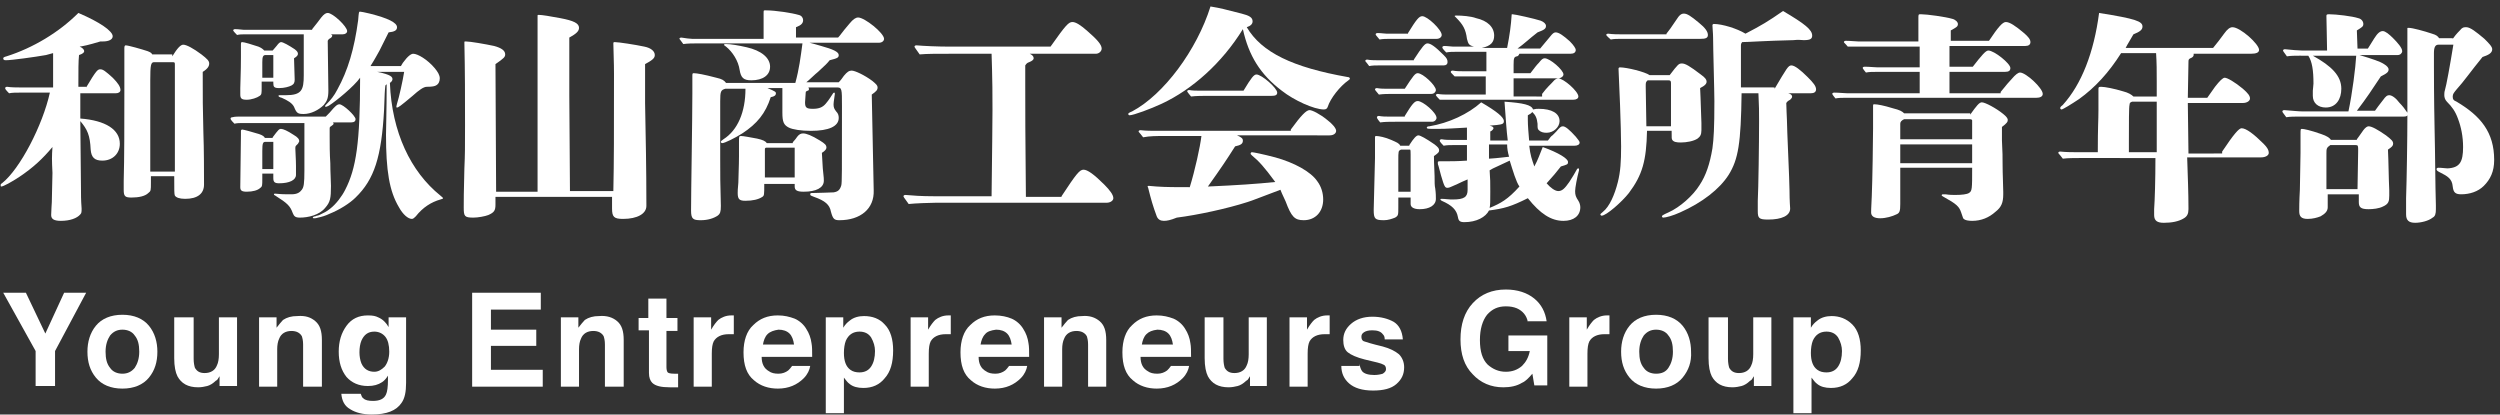 <?xml version="1.0" encoding="utf-8"?>
<!-- Generator: Adobe Illustrator 19.1.1, SVG Export Plug-In . SVG Version: 6.00 Build 0)  -->
<svg version="1.1" id="レイヤー_1" xmlns="http://www.w3.org/2000/svg" xmlns:xlink="http://www.w3.org/1999/xlink" x="0px"
	 y="0px" width="386px" height="64px" viewBox="0 0 386 64" style="enable-background:new 0 0 386 64;" xml:space="preserve">
<rect x="0" y="0" width="386" height="64" fill="#333333" stroke="none"/>
<style type="text/css">
	.st0{fill:#FFFFFF;}
</style>
<g>
	<path class="st0" d="M13.3,13.5c1.6-2.7,1.8-2.8,2.2-2.8c0.4,0,0.8,0.3,1.9,1.3c0.8,0.8,1.2,1.4,1.2,1.9c0,0.3-0.3,0.5-0.7,0.5
		h-5.5v3.9c3.9,0.3,6.1,1.7,6.1,3.9c0,1.5-1.1,2.6-2.7,2.6c-1.2,0-1.7-0.5-1.8-1.7c-0.1-2.2-0.5-3.1-1.6-4.4l0.1,10.2
		c0,1,0,2,0.1,3.3c0,0.5,0,0.7-0.2,0.9c-0.5,0.6-1.6,1-3,1c-1.1,0-1.5-0.3-1.5-0.9c0-0.5,0.1-1.9,0.1-2c0-1.1,0.1-3.5,0.1-4.5
		C8,24.6,8,24.2,8.1,22.7c-1.5,1.8-3,3.2-5.1,4.6c-1.2,0.8-2.5,1.5-2.8,1.5c-0.1,0-0.1-0.1-0.1-0.2c0-0.1,0-0.2,0.2-0.3
		c2.8-2.2,6.3-9,7.4-14H3.1c-0.6,0-1.2,0-1.7,0.1c-0.6-0.6-0.6-0.7-0.6-0.8c0-0.1,0.1-0.2,0.3-0.2c0.6,0.1,1.5,0.1,1.9,0.1h5.2
		c0-2.2,0-3.4,0-5.3C7.8,8.3,7.8,8.3,7.1,8.5C5.4,8.8,1.8,9.3,0.9,9.3C0.6,9.3,0.5,9.2,0.5,9c0-0.1,0.1-0.2,0.5-0.3
		C5.1,7.4,9.1,5,12.1,2c3.3,1.4,5.3,2.8,5.3,3.6c0,0.5-0.6,0.8-1.5,0.8c-0.1,0-0.2,0-0.4,0c-2,0.6-2.6,0.7-3.2,0.8
		c0.5,0.2,0.7,0.5,0.7,0.7c0,0.2-0.2,0.4-0.8,0.6c-0.1,1-0.1,2.2-0.1,4.9H13.3z M26.6,8.7c0.8-1.3,1.3-1.8,1.7-1.8
		c0.5,0,1.6,0.6,2.8,1.5c0.9,0.7,1.2,1,1.2,1.4c0,0.4-0.2,0.8-1,1.3c0,4.9,0,4.9,0.1,9.3c0.1,2.5,0.1,6.7,0.1,8.1
		c0,1.4-1,2.2-2.9,2.2c-0.9,0-1.4-0.2-1.6-0.5c-0.1-0.2-0.1-0.8-0.1-3h-3.6v1c0,1.2,0,1.3-0.4,1.6c-0.5,0.5-1.5,0.7-2.6,0.7
		c-1,0-1.2-0.2-1.2-1.2c0-0.5,0-1.1,0-1.3c0.1-3.7,0.1-8.6,0.1-13.7c0-5.6,0-5.6,0-6.9c0-0.3,0.1-0.4,0.2-0.4c0.4,0,2.5,0.6,3.4,0.9
		c0.5,0.2,0.6,0.3,0.7,0.5H26.6z M27,26.4v-8.8c0-4.3,0-5.8,0-6.4V10c0-0.3,0-0.4-0.3-0.4h-2.9c-0.5,0-0.6,0.4-0.6,2.8l0,9.5
		c0,1,0,2.6,0,4.6H27z"/>
	<path class="st0" d="M50.3,18c0.5-0.5,0.7-0.7,1.2-1.3c0.4-0.4,0.6-0.6,0.9-0.6c0.6,0,2.5,1.8,2.5,2.3c0,0.3-0.2,0.5-0.7,0.5h-2.8
		c0.1,0.1,0.1,0.1,0.1,0.2c0,0.1-0.1,0.2-0.4,0.4c-0.2,0.1-0.2,0.2-0.2,0.4v1.3c0,1,0,2.6,0.1,4c0,1.4,0.1,2.7,0.1,3.5
		c0,1.9-0.1,2.5-0.9,3.4c-0.9,1.1-2.6,1.5-3.9,1.5c-0.7,0-0.9-0.2-1.1-0.7c-0.4-1.1-0.8-1.5-2.7-2.7c-0.2-0.1-0.2-0.1-0.2-0.2
		c0-0.1,0.1-0.1,0.2-0.1c0.1,0,0.8,0.1,1.9,0.1h0.6c0.9,0,1.3-0.3,1.6-0.7c0.3-0.4,0.4-0.9,0.4-3l0-6.9c0-0.1,0-0.2,0-0.4h-9.6
		c-0.4,0-0.8,0-1.2,0.1c-0.6-0.6-0.6-0.7-0.6-0.8c0-0.1,0.1-0.2,0.3-0.2C36.2,18,36.8,18,37,18H50.3z M48.2,4.5
		c0.7-0.9,0.9-1.1,1.4-1.8c0.4-0.5,0.7-0.7,1-0.7c0.8,0,3,2.1,3,2.8c0,0.3-0.3,0.5-0.7,0.5l-1.8,0c0.1,0.1,0.2,0.1,0.2,0.2
		c0,0.1-0.1,0.3-0.3,0.4c-0.2,0.1-0.3,0.2-0.4,0.4l0.1,7.7c0,1.1-0.2,1.6-0.7,2.2c-0.8,0.8-2,1.4-3.1,1.4c-0.9,0-1.1-0.1-1.5-1.1
		c-0.3-0.6-1-1-1.9-1.4c-0.4-0.1-0.5-0.2-0.5-0.3c0-0.1,0.1-0.1,0.2-0.1h0.9c2.5,0,2.8-0.8,2.8-3.1c0-1.3,0-4,0-6.3h-9.1
		c-0.4,0-0.8,0-1.2,0.1c-0.6-0.6-0.6-0.7-0.6-0.7c0-0.1,0.1-0.2,0.3-0.2c0.5,0,1.1,0.1,1.3,0.1H48.2z M42.1,21.2
		c0.9-1.2,1-1.3,1.3-1.3c0.3,0,1,0.3,1.9,0.9c0.7,0.4,0.9,0.7,0.9,1c0,0.1-0.1,0.2-0.2,0.4c-0.2,0.2-0.2,0.2-0.3,0.3
		c-0.1,0.1-0.1,0.3-0.1,0.4c0,0.5,0.1,1.7,0.1,2.7c0,0.5,0,1.1,0,1.4c0,0.8-1,1.3-2.6,1.3c-0.7,0-0.9-0.2-0.9-0.8v-0.7h-1.7v0.8
		c0,1,0,1.2-0.3,1.4c-0.4,0.4-1.2,0.6-2.1,0.6c-0.8,0-1-0.2-1-0.7c0-1.3,0.1-6.6,0.1-8v-0.7c0-0.1,0.1-0.2,0.2-0.2
		c0.2,0,1.6,0.4,2.6,0.7c0.6,0.2,0.8,0.4,0.9,0.6H42.1z M42.7,7.1c0.3-0.4,0.5-0.6,0.7-0.6c0.3,0,1.2,0.5,2.1,1.1
		C45.9,7.9,46,8.1,46,8.3c0,0.2-0.1,0.4-0.6,0.7l0.1,3.3c0,0.4-0.1,0.7-0.5,0.9c-0.4,0.2-1.1,0.4-1.9,0.4s-0.9-0.2-0.9-0.8v-0.2
		h-1.8v0.9c0,0.9,0,1.1-0.3,1.3c-0.4,0.3-1.3,0.6-2,0.6c-0.8,0-1-0.2-1-0.8c0-0.2,0-0.5,0-1c0-0.9,0.1-2.3,0.1-4.8V7
		c0-0.4,0-0.5,0.2-0.5c0.3,0,1.6,0.4,2.5,0.7c0.5,0.2,0.7,0.4,0.9,0.6h1.3L42.7,7.1z M42.2,12c0-1.5,0-2,0-3.5H41
		c-0.4,0-0.5,0.3-0.5,1.1c0,0.7,0,1.6,0,2.4H42.2z M41,21.9c-0.4,0-0.5,0.2-0.5,1.4v2.8h1.7v-4.2H41z M57.8,11
		c2,0.4,2.8,0.7,2.8,1.2c0,0.2-0.1,0.4-0.4,0.6c0.3,7.6,3.2,13.7,7.8,17.4c0.2,0.2,0.4,0.3,0.4,0.4c0,0.1-0.1,0.1-0.4,0.2
		c-1.4,0.4-2.7,1.2-3.8,2.6c-0.2,0.2-0.4,0.4-0.6,0.4c-0.6,0-1.4-0.7-2-1.8c-1.5-2.5-2-5.7-2-11.2c0-1.1,0.1-3.6,0.1-7.8l-0.2,0.2
		c-0.1,0.9-0.1,1.2-0.2,3.8c-0.4,7.2-1.5,10.7-4.4,13.5c-0.9,0.9-2.5,1.9-4,2.5c-0.6,0.3-1.3,0.5-1.8,0.6c-0.3,0.1-0.4,0.1-0.6,0.1
		c-0.1,0-0.2,0-0.2-0.1c0-0.1,0.2-0.2,0.4-0.2c0.1-0.1,0.4-0.1,0.6-0.2c0.6-0.3,1.1-0.5,1.7-1c0.9-0.7,1.8-1.9,2.3-2.9
		C55,26,55.6,22,55.6,12c-0.9,1.3-3.7,3.6-4.8,4.3c-0.2,0.1-0.4,0.2-0.5,0.2c-0.1,0-0.1-0.1-0.1-0.1c0-0.1,0.1-0.2,0.2-0.3
		c0.6-0.6,1.2-1.3,1.7-2.3c1.6-2.9,2.6-6.2,3.2-10.7c0.1-1.2,0.1-1.3,0.3-1.3c0.2,0,0.6,0.1,1.5,0.3c2.8,0.7,4.2,1.4,4.2,2.1
		c0,0.5-0.4,0.7-1.3,0.8c-0.4,0.8-0.5,1-1.4,2.8c-0.4,0.7-0.7,1.3-1.4,2.4h4.7l0.3-0.5c0.8-1.1,1.3-1.4,1.6-1.4
		c0.7,0,2.2,0.9,3.3,2.2c0.5,0.6,0.8,1.1,0.8,1.6c0,0.5-0.2,0.9-0.6,1.1c-0.2,0.1-0.5,0.2-1.4,0.2c-0.5,0-1.2,0.5-2.2,1.4
		c-1.9,1.6-2.2,1.8-2.4,1.8c-0.1,0-0.1,0-0.1-0.1c0-0.1,0-0.1,0.1-0.5c0.3-0.9,0.9-3.6,1.1-4.9H57.8z"/>
	<path class="st0" d="M94.7,29.5c0.1-4.6,0.1-8.7,0.1-18.1c0-0.7,0-1.2-0.1-4.7c0-0.2,0.1-0.2,0.2-0.2c0.6,0,3.2,0.4,4.6,0.7
		c1,0.2,1.6,0.7,1.6,1.3c0,0.5-0.4,0.8-1.5,1.4c0,4.6,0,4.8,0,6c0.1,5.2,0.2,10.3,0.2,15.5v0.4c0,1.2-1.4,2-3.6,2
		c-1.4,0-1.7-0.3-1.7-1.6l0-1.8h-18v1.2c0,0.9-0.2,1.2-1.1,1.6c-0.5,0.2-1.6,0.4-2.3,0.4c-1.4,0-1.5-0.2-1.5-1.6c0-0.6,0-2.6,0.1-6
		c0.1-2.2,0.1-3.2,0.1-6.7c0-4.4,0-8.2-0.1-12.7c0-0.2,0-0.2,0.2-0.2c0.7,0,3,0.4,4.4,0.7c1.1,0.3,1.7,0.7,1.7,1.3
		c0,0.4-0.2,0.6-1.5,1.5l0.1,19.7H83V2.5c0-0.2,0-0.2,0.2-0.2c0.5,0,1.7,0.2,3.3,0.5c2.1,0.4,2.9,0.8,2.9,1.5c0,0.5-0.4,0.9-1.5,1.5
		c0,4.4,0,8.1,0,9c0,3,0.1,11,0.1,14.7H94.7z"/>
	<path class="st0" d="M129.4,5.8c0.4-0.4,0.5-0.7,1.8-2.2c0.5-0.6,0.9-0.9,1.3-0.9c1,0,4,2.4,4,3.3c0,0.3-0.3,0.6-0.8,0.6h-10.7
		c0.4,0.1,0.8,0.2,1.8,0.5c1.8,0.5,2.7,0.9,2.7,1.4c0,0.4-0.2,0.5-1.4,0.8c-0.4,0.5-0.6,0.7-1.8,1.8c-0.4,0.3-1.4,1.3-1.8,1.6h5
		c0.4-0.4,0.5-0.6,0.8-1c0.5-0.6,0.8-0.8,1.2-0.8c0.5,0,2,0.7,3.2,1.6c0.6,0.5,0.8,0.7,0.8,1c0,0.4-0.2,0.6-0.9,1.1l0.3,14.8
		c0.1,2.8-2,4.6-5.3,4.6c-0.8,0-1-0.2-1.3-1.3c-0.2-1.1-0.9-1.7-2.6-2.3c-0.5-0.2-0.6-0.2-0.6-0.4c0-0.2,0.1-0.2,0.4-0.2
		c1,0,2.9-0.1,3.2-0.1c0.7-0.1,1-0.4,1.2-1.1c0.1-0.5,0.1-1.7,0.1-12.2c0-2.7,0-2.9-0.8-2.9h-4.4c0.1,0.1,0.1,0.2,0.1,0.3
		c0,0.1-0.1,0.2-0.2,0.2c-0.2,0.1-0.3,0.1-0.3,0.3l-0.1,1.5c0,0.8,0.2,1,1.2,1c0.9,0,1.5-0.2,2-0.8c0.1-0.1,0.5-0.6,1-1.4
		c0.1-0.2,0.2-0.3,0.3-0.3c0.1,0,0.1,0.1,0.1,0.2c0,0.2-0.2,1.2-0.2,1.6c0,0.5,0.1,0.7,0.4,1.1c0.3,0.3,0.4,0.6,0.4,1
		c0,1.3-1.5,2-4.3,2c-1.5,0-2.8-0.2-3.4-0.5c-0.8-0.4-1-0.9-1-2.3l0-3.8h-2.3c1.2,0.5,1.3,0.6,1.3,0.8c0,0.3-0.2,0.5-0.8,0.6
		c-0.8,2.5-2.1,4.1-4.4,5.6c-1.1,0.7-2.7,1.5-3.1,1.5c-0.1,0-0.2-0.1-0.2-0.2c0-0.1,0.1-0.2,0.4-0.4c2.2-1.4,3.4-4.2,3.4-7.8h-3.1
		c-0.7,0.2-0.8,0.4-0.8,1.9v8.9c0,3.1,0,3.2,0.1,7.3c0,0.9-0.1,1.2-0.5,1.5c-0.6,0.4-1.5,0.7-2.6,0.7c-1.2,0-1.5-0.2-1.5-1.5
		c0-2.9,0.2-14.1,0.2-18c0-0.5,0-0.9,0-2.7c0-0.4,0-0.5,0.2-0.5c0.5,0,1.6,0.2,3.5,0.7c0.9,0.2,1.2,0.4,1.5,0.8h10.7
		c0.6-2.2,0.8-3.9,1.1-6.1h-16.2c-0.7,0-1.5,0-2.2,0.1c-0.5-0.7-0.6-0.8-0.6-0.8c0-0.1,0.1-0.2,0.3-0.2c0.6,0.1,1.4,0.2,1.7,0.2h11
		V2.1c0-0.5,0-0.5,0.2-0.5h0.2c1.4,0,4,0.4,5,0.7c0.5,0.1,0.7,0.5,0.7,0.8c0,0.5-0.3,0.8-1.1,1.1v1.6H129.4z M116,12.4
		c-1.2,0-1.6-0.4-1.8-1.6c-0.2-1.4-1.1-2.8-2.1-3.6c-0.3-0.2-0.3-0.2-0.3-0.3c0-0.1,0.1-0.1,0.3-0.1c0.7,0,1.9,0.2,3.2,0.5
		c2.2,0.5,3.6,1.6,3.6,3C118.9,11.6,117.8,12.4,116,12.4z M122.4,22c0.1-0.2,0.3-0.3,0.7-0.9c0.3-0.4,0.6-0.5,0.9-0.5
		c0.5,0,1.3,0.3,2.6,1.1c0.8,0.5,1,0.7,1,1.1c0,0.2-0.2,0.5-0.7,0.8c0.1,1.3,0.1,2.3,0.2,3c0.1,0.8,0.1,1.1,0.1,1.3
		c0,1.1-1.2,1.7-3.1,1.7c-1,0-1.4-0.2-1.4-0.8v-0.4H118c0,1.7,0,1.8-0.3,2c-0.6,0.4-1.5,0.6-2.6,0.6c-0.9,0-1.2-0.2-1.2-1.2
		c0-0.3,0-0.5,0.1-1.6c0-0.7,0.1-2.6,0.1-4.1l0-2.2c0-0.8,0-0.9,0.3-0.9c0.4,0,1.4,0.2,2.5,0.4c0.9,0.2,1.3,0.4,1.5,0.7H122.4z
		 M122.7,22.8h-4.4c-0.1,0-0.2,0.1-0.2,0.2c0,0.8,0,1.7,0,2.5c0,0.8,0,1.5,0,1.9h4.6c0-1,0-1.6,0-2.3L122.7,22.8z"/>
	<path class="st0" d="M163.9,30.3c2.3-3.5,2.8-4.1,3.4-4.1c0.6,0,1.6,0.7,3.2,2.3c0.9,0.9,1.4,1.6,1.4,2.1c0,0.4-0.5,0.7-1,0.7
		h-26.3c-0.9,0-3.5,0.1-4.3,0.2c-0.8-1.1-0.8-1.1-0.8-1.2c0-0.1,0.1-0.2,0.3-0.2c1.1,0.1,2.5,0.2,4.4,0.2h8.9l0.1-8.5
		c0.1-7.5,0-10.3-0.1-13.5h-6.3c-2.5,0-3.6,0-4.8,0.1c-0.7-1-0.8-1.1-0.8-1.2c0-0.1,0.1-0.2,0.3-0.2c1.1,0.1,3.3,0.2,5.3,0.2h15.4
		c2.4-3.4,2.8-3.8,3.4-3.8c0.5,0,1.3,0.5,2.3,1.4c1.5,1.3,2.2,2.1,2.2,2.7c0,0.4-0.4,0.8-0.9,0.8h-10.2c0.4,0.2,0.6,0.4,0.6,0.7
		c0,0.2-0.2,0.4-0.7,0.6c-0.3,0.1-0.4,0.2-0.6,0.5c0,1.5,0,2.5,0,2.9c0,3.3,0,8.5,0.1,17.4H163.9z"/>
	<path class="st0" d="M208.2,12.4c-1.3,0.9-2.8,2.8-3.2,4.1c-0.1,0.3-0.3,0.4-0.6,0.4c-1.5,0-4.6-1.4-6.5-2.9
		c-3.3-2.5-5.1-5.4-6-9.5c-3.2,5.2-7.8,9.3-12.5,11.5c-1.7,0.8-4.4,1.8-5,1.8c-0.1,0-0.2-0.1-0.2-0.2c0-0.1,0.1-0.2,0.6-0.4
		c4.9-2.6,10-9.5,12.1-16.2c1.8,0.3,2,0.4,4.8,1.1c1.2,0.3,1.7,0.6,1.7,1.2c0,0.4-0.3,0.7-0.9,0.9c2.3,3.9,7.1,6.2,15.6,7.7
		c0.2,0,0.3,0.1,0.3,0.2C208.5,12.2,208.4,12.2,208.2,12.4z M199.3,20c1.6-2.2,2.4-3,2.9-3c0.4,0,1.6,0.6,2.7,1.5
		c0.8,0.6,1.4,1.3,1.4,1.7c0,0.4-0.4,0.7-1,0.7H191c0.7,0.3,0.9,0.5,0.9,0.8c0,0.5-0.3,0.7-1.2,0.9c-1.4,2.2-2,3.1-4.2,6.2
		c4.5-0.2,7.5-0.4,10.4-0.7c-1.7-2.3-2.5-3.2-3.6-4.1c-0.2-0.2-0.2-0.2-0.2-0.3c0-0.1,0.1-0.2,0.2-0.2c0.2,0,1.7,0.3,3.6,0.8
		c2.9,0.8,5.5,2.2,6.5,3.7c0.6,0.8,0.9,1.8,0.9,2.8c0,1.9-1.2,3.2-3,3.2c-1.4,0-1.9-0.5-2.8-2.9c-0.2-0.5-0.5-1-0.8-1.8
		c-2.7,1-4.4,1.7-5.1,1.9c-3.1,1-7.7,2-10.9,2.4c-1,0.4-1.5,0.5-2,0.5c-0.5,0-0.9-0.2-1.1-0.7c-0.6-1.6-0.9-2.7-1.3-4.3
		c0-0.1-0.1-0.2-0.1-0.3c0-0.1,0-0.1,0.2-0.1c0.2,0,1,0.1,1.2,0.1c1.4,0.1,3.1,0.1,5.1,0.1c0.8-2.6,1.6-6.2,1.8-7.9h-5.9
		c-1,0-2.1,0-3.1,0.2c-0.6-0.8-0.7-0.8-0.7-0.9c0-0.1,0.1-0.2,0.3-0.2c0.8,0.1,1.8,0.1,2.3,0.1H199.3z M192,14c1.2-2,1.6-2.5,2-2.5
		c0.8,0,3.2,2.1,3.2,2.8c0,0.4-0.3,0.5-0.9,0.5h-9.8c-0.8,0-1.8,0-2.6,0.1c-0.6-0.7-0.6-0.8-0.6-0.8c0-0.1,0.1-0.2,0.3-0.2
		c0.5,0.1,1.2,0.1,1.6,0.1H192z"/>
	<path class="st0" d="M218.3,9.2c1.3-2,1.7-2.5,2.1-2.5c0.5,0,1.2,0.5,2.5,1.8c0.5,0.5,0.6,0.7,0.6,1.1c0,0.3-0.2,0.5-0.6,0.5h-10
		c-0.5,0-1,0-1.5,0.1c-0.5-0.7-0.6-0.7-0.6-0.8c0-0.1,0.1-0.2,0.3-0.2c0.5,0.1,1.1,0.1,1.4,0.1H218.3z M217.6,22.4
		c0.7-1.1,1.1-1.5,1.4-1.5c0.3,0,1.2,0.5,2.5,1.4c0.5,0.4,0.7,0.6,0.7,0.9c0,0.3-0.1,0.4-0.8,0.9c0,1.4,0.1,2.4,0.1,3.1
		c0,0.9,0,1.5,0.1,1.9c0.1,0.7,0.1,1.3,0.1,1.6c0,1-1,1.6-2.5,1.6c-0.9,0-1.4-0.3-1.4-0.8v-1h-1.9V32c0,1.2,0,1.3-0.5,1.6
		c-0.5,0.2-1.1,0.4-1.7,0.4c-1.4,0-1.6-0.2-1.6-1.6l0.2-8v-3.2c0-0.2,0.1-0.2,0.2-0.2c0.4,0,1.4,0.2,2.3,0.6
		c0.9,0.4,1.2,0.5,1.4,0.9H217.6z M216.9,13.7c1.3-2,1.6-2.4,2-2.4c0.8,0,2.8,1.9,2.8,2.6c0,0.3-0.3,0.6-0.7,0.6h-5.9
		c-0.7,0-1.5,0-2.2,0.1c-0.5-0.6-0.6-0.7-0.6-0.8c0-0.1,0.1-0.2,0.3-0.2c0.5,0.1,1.1,0.1,1.4,0.1H216.9z M217.4,5.1
		c1.3-2.1,1.7-2.6,2.2-2.6c0.8,0,3,2.1,3,2.9c0,0.3-0.3,0.6-0.8,0.6h-7.2c-0.5,0-1.1,0-1.6,0.1c-0.5-0.6-0.6-0.7-0.6-0.8
		c0-0.1,0.1-0.2,0.3-0.2c0.5,0,1.1,0.1,1.4,0.1H217.4z M216.9,17.9c1.1-1.8,1.5-2.3,2-2.3c0.8,0,2.9,1.8,2.9,2.6
		c0,0.3-0.3,0.6-0.7,0.6h-5.7c-0.8,0-1.6,0-2.3,0.1c-0.5-0.6-0.5-0.7-0.5-0.8c0-0.1,0.1-0.2,0.3-0.2c0.5,0.1,1.1,0.1,1.4,0.1H216.9z
		 M217.8,23.9c0-0.5,0-0.8-0.1-0.8h-1.4c-0.4,0.2-0.4,0.2-0.4,1.7v4.8h1.9V23.9z M236.1,22.4c0.2,1.7,0.4,2.1,0.8,3.3
		c0.6-1.1,0.8-1.8,1.3-3c2.5,0.9,3.9,1.8,3.9,2.3c0,0.4-0.1,0.4-1.1,0.7c-0.7,0.9-1.2,1.5-2.2,2.6c0.6,0.7,1.3,1.2,1.8,1.2
		c0.6,0,1-0.4,1.7-1.4c0.4-0.6,1-1.6,1.2-2c0.1-0.1,0.1-0.1,0.2-0.1c0.1,0,0.1,0.1,0.1,0.1c0,0.1,0,0.1,0,0.2
		c-0.3,1.1-0.6,2.7-0.6,3.2c0,0.6,0.1,0.9,0.5,1.5c0.2,0.3,0.3,0.7,0.3,1c0,1.3-1,2.1-2.6,2.1c-1.9,0-3.6-1.1-5.5-3.5
		c-2.6,1.3-3.7,1.6-6,1.9c-0.5,1-1.9,1.8-3.8,1.8c-0.7,0-0.9-0.2-1-0.8c-0.2-1.1-0.9-1.8-2.5-2.5c-0.1-0.1-0.2-0.1-0.2-0.2
		s0.1-0.1,0.2-0.1c0.5,0,1.1,0.1,1.4,0.1h0.3c1.8,0,2.3-0.4,2.3-1.5v-1.6c-1.2,0.5-1.7,0.8-2,0.9c-0.5,0.2-0.8,0.4-1.1,0.4
		c-0.4,0-0.5-0.2-1-1.9l-0.4-1.5c-0.1-0.2-0.1-0.4-0.1-0.5c0-0.2,0.1-0.2,0.4-0.2h0.8c0.8,0,1.8,0,3.3-0.1v-2.4h-2.1
		c-0.5,0-1,0-1.5,0.1c-0.6-0.6-0.6-0.7-0.6-0.8c0-0.1,0.1-0.2,0.3-0.2c0.5,0.1,1.1,0.1,1.4,0.1h2.5v-1.9c-2.3,0.1-2.8,0.2-4.7,0.2
		c-1.3,0-1.5,0-1.5-0.2c0-0.1,0.1-0.2,0.4-0.2c3-0.5,6-1.9,8-3.7c2.4,1.4,3.5,2.3,3.5,2.9c0,0.4-0.2,0.5-1.1,0.6l-1.1,0.1
		c0.4,0.1,0.6,0.2,0.6,0.4c0,0.1-0.2,0.4-0.5,0.5v1.4h2.7c-0.2-1.6-0.3-3.3-0.5-6c2.9,0.2,4.2,0.5,4.4,1.2c0.4-0.1,0.6-0.1,0.9-0.1
		c2,0,3.2,0.7,3.2,1.9c0,0.9-0.9,1.8-2,1.8c-0.5,0-0.9-0.1-1.2-0.4c-0.2-0.2-0.2-0.3-0.2-1c-0.1-0.9-0.3-1.3-0.8-1.8
		c-0.2,0.2-0.3,0.3-0.7,0.5l0,0.7c0,0.9,0.1,2,0.2,3.2h2.9c0.3-0.4,0.5-0.7,0.7-0.8c0.3-0.3,0.4-0.4,0.6-0.6c0.5-0.6,0.7-0.8,1-0.8
		c0.4,0,1,0.5,2,1.6c0.3,0.4,0.6,0.7,0.6,0.9c0,0.3-0.3,0.5-0.8,0.5H236.1z M238.1,14.5c0.3-0.4,0.6-0.8,1.6-1.8
		c0.4-0.5,0.7-0.6,0.9-0.6c0.8,0,3.1,2,3.1,2.8c0,0.3-0.3,0.5-0.8,0.5h-19.1c-0.5,0-1,0-1.5,0c-0.6-0.6-0.6-0.7-0.6-0.7
		c0-0.1,0.1-0.2,0.3-0.2c0.5,0.1,1.2,0.1,1.5,0.1h5.9l0-2.8H227c-0.8,0-1.6,0-2.4,0c-0.6-0.6-0.6-0.6-0.6-0.7c0-0.1,0.1-0.2,0.3-0.2
		c0.5,0.1,1.2,0.1,1.5,0.1h3.7v-3h-4.7c-0.5,0-1,0-1.5,0.1c-0.6-0.6-0.6-0.7-0.6-0.8c0-0.1,0.1-0.2,0.3-0.2c0.5,0,1.1,0.1,1.4,0.1
		h3.2c-0.8-0.2-0.9-0.4-1.1-1.2c-0.2-1.5-0.6-2.2-1.7-3.3c-0.1-0.1-0.2-0.2-0.2-0.2c0-0.1,0.1-0.1,0.3-0.1c0.8,0,2.2,0.1,3,0.4
		c1.8,0.4,2.8,1.4,2.8,2.7c0,1-0.5,1.6-1.9,1.9h3.9c0.4-2,0.6-3.5,0.7-5.1c0-0.1,0-0.1,0.1-0.1c0.4,0,3.5,0.7,4.4,1
		c0.5,0.2,0.8,0.5,0.8,0.8c0,0.4-0.2,0.6-1.3,1c-1.3,1-2.1,1.8-3.1,2.5h3.5l1.5-1.8c0.4-0.5,0.6-0.7,0.9-0.7c0.5,0,1.2,0.5,2.2,1.4
		c0.6,0.6,0.9,1.1,0.9,1.3c0,0.4-0.3,0.6-0.8,0.6h-7.9c-0.1,0.2-0.2,0.4-0.4,0.4c-0.4,0.1-0.5,0.2-0.5,1.3v1.3h2.6
		c0.7-0.9,0.9-1.2,1.3-1.6c0.4-0.5,0.6-0.7,0.9-0.7c0.8,0,2.9,1.8,2.9,2.5c0,0.3-0.4,0.6-0.8,0.6h-6.9v2.8H238.1z M229.9,24.5
		c1.6-0.1,2-0.2,3.1-0.3c-0.2-0.7-0.3-1.3-0.3-1.9h-2.8V24.5z M233.1,24.8c-0.7,0.3-0.8,0.4-1.5,0.7c-1.1,0.5-1.3,0.6-1.6,0.8
		c0.1,1.3,0.1,1.9,0.1,3.3c0,1.6,0,2-0.1,2.5c1.7-0.7,2.8-1.3,4.6-3.3C234.1,28.1,233.6,26.4,233.1,24.8z"/>
	<path class="st0" d="M257.8,11.6c1.3-1.7,1.4-1.8,1.9-1.8s1.2,0.4,2.9,1.7c0.7,0.5,0.9,0.8,0.9,1.1c0,0.3-0.2,0.6-1,1
		c0,0.1,0.1,1.9,0.2,5.4l0,1.1c0,0.7-0.2,1-0.6,1.3c-0.6,0.4-1.7,0.6-2.6,0.6c-0.7,0-1.1-0.1-1.3-0.4c-0.1-0.2-0.1-0.2-0.1-1.4h-3.8
		c-0.1,4.6-0.7,6.8-2.8,9.6c-1.1,1.4-3.5,3.5-4.2,3.5c-0.1,0-0.2-0.1-0.2-0.2c0-0.1,0.1-0.1,0.4-0.4c1-0.8,1.8-2.6,2.3-4.6
		c0.4-1.6,0.5-3.1,0.5-5.5c0-2.9-0.3-10.1-0.4-12c0-0.1,0.1-0.2,0.2-0.2c1.1,0,3.9,0.7,4.6,1.2H257.8z M257.3,5.2
		c0.4-0.5,0.7-0.9,1.5-2.1c0.5-0.8,0.8-1,1.2-1c0.5,0,1.1,0.4,2.3,1.4c1,0.8,1.4,1.4,1.4,1.9c0,0.5-0.4,0.6-1.2,0.6h-12.3
		c-0.5,0-1,0-1.5,0.1C248,5.5,248,5.4,248,5.4c0-0.1,0.1-0.2,0.3-0.2c0.7,0.1,1.6,0.1,2,0.1H257.3z M258,12.8c0-0.3-0.1-0.4-0.4-0.4
		h-3.2l-0.1,0.1c-0.2,0.2-0.2,0.3-0.2,0.9l0.1,6.1h3.8V12.8z M274,13.7c1.9-3.2,2.1-3.6,2.6-3.6c0.5,0,1.4,0.7,2.5,1.8
		c0.9,0.9,1.3,1.4,1.3,1.9c0,0.4-0.3,0.6-0.8,0.6h-3.5c0.4,0.1,0.6,0.3,0.6,0.5c0,0.2-0.1,0.3-0.3,0.5c-0.2,0.1-0.4,0.2-0.6,0.5
		c0,0.9,0.1,2.1,0.1,2.6c0,1.3,0.4,9.5,0.4,10.9c0,1.6,0.1,2.7,0.1,2.8c0,1.1-1.3,1.7-3.4,1.7c-1.4,0-1.6-0.2-1.6-1.3
		c0-0.4,0-0.8,0-1.6c0.1-1.8,0.2-8.8,0.2-12.3c0-1.5,0-2.3-0.1-4.3h-2.6c-0.1,7.7-0.5,10.2-2,12.6c-1.4,2.2-4.1,4.3-7.5,5.8
		c-1.1,0.5-2.2,0.8-2.6,0.8c-0.1,0-0.2-0.1-0.2-0.2c0-0.1,0.1-0.2,1-0.6c1.8-0.8,3.8-2.6,4.8-4.2c1-1.5,1.6-3.3,2-5.7
		c0.2-1.5,0.3-3.1,0.3-7.3c0-1.5-0.2-8.2-0.2-9.8c0-0.7-0.1-1.5-0.1-1.9c0-0.1,0.1-0.2,0.2-0.2c1.3,0,3.6,0.7,4.9,1.5
		c2.5-1.3,3.5-1.9,5.8-3.5c3.4,2,4.5,2.9,4.5,3.8c0,0.5-0.3,0.7-1.3,0.7c-0.3,0-0.8-0.1-1.6,0c-4.4,0.1-7,0.3-7.9,0.3
		c-0.2,0.2-0.2,0.4-0.2,0.6v6.4H274z"/>
	<path class="st0" d="M308.9,14.2c0.8-1,1.4-1.7,1.7-2c0.6-0.7,1-1,1.3-1c0.9,0,3.5,2.4,3.5,3.3c0,0.4-0.4,0.6-1,0.6h-29.5
		c-0.5,0-1,0-1.5,0.1c-0.5-0.6-0.5-0.7-0.5-0.7c0-0.1,0.1-0.2,0.3-0.2c0.7,0,1.6,0.1,2,0.1h11.2v-3.3h-6.8c-0.5,0-1,0-1.5,0.1
		c-0.5-0.6-0.5-0.7-0.5-0.7c0-0.1,0.1-0.2,0.3-0.2c0.7,0,1.6,0.1,2,0.1h6.5l0-3.2H287c-0.6,0-1.2,0-1.7,0c-0.5-0.6-0.6-0.6-0.6-0.7
		c0-0.1,0.1-0.2,0.3-0.2c0.7,0,1.5,0.1,1.9,0.1h9.3c0-1.8,0-3.2,0-3.6c0-0.6,0-0.6,0.4-0.6c0.9,0,3.8,0.4,4.8,0.7
		c0.5,0.1,0.9,0.5,0.9,0.8c0,0.4-0.2,0.5-1.1,1l0,1.6h5.9c1.4-2.1,2.1-2.9,2.6-2.9c0.6,0,1.5,0.6,2.8,1.7c0.7,0.6,1,1,1,1.4
		c0,0.4-0.3,0.6-0.8,0.6H301v3.2h3.6c1.4-1.8,2-2.5,2.4-2.5c0.9,0,3.4,2,3.4,2.7c0,0.4-0.2,0.6-0.9,0.6H301v3.3H308.9z M304.2,17.7
		c1-1.4,1.4-1.9,1.8-1.9c0.5,0,2.2,0.9,3.3,1.8c0.5,0.4,0.7,0.7,0.7,0.9c0,0.3-0.1,0.5-0.9,1.1c0,0.6,0,1,0,2.1
		c0.1,2.2,0.1,2.2,0.1,3.7c0,1.5,0.1,3.3,0.1,4.2v0.4c0,1.3-0.3,2-1.2,2.7c-1,0.9-2.2,1.4-3.6,1.4c-0.6,0-1.1-0.1-1.3-0.3
		c-0.1-0.1-0.1-0.1-0.4-1c-0.3-0.9-0.7-1.3-2.7-2.4c-0.2-0.1-0.3-0.2-0.3-0.2c0-0.1,0-0.2,0.2-0.2c0.1,0,0.1,0,0.4,0
		c0.6,0.1,1.1,0.1,1.5,0.1c1,0,1.8-0.1,2.1-0.3c0.5-0.3,0.5-0.6,0.5-3.9h-11.1c0,2.1,0,2.5,0,4c0,1,0,1.2,0,1.6
		c0,1.1-0.1,1.4-0.6,1.6c-0.6,0.3-1.6,0.6-2.5,0.6c-0.9,0-1.4-0.3-1.4-0.9c0-0.3,0-0.4,0.1-2.5c0.1-2.2,0.2-8.9,0.2-10.4v-3.4
		c0-0.4,0-0.4,0.2-0.4c0.5,0,1.5,0.2,2.8,0.6c1.2,0.3,1.5,0.5,1.8,0.8H304.2z M304.5,21.5c0-2.1,0-2.8,0-2.9c0-0.1-0.1-0.2-0.4-0.2
		H294c-0.4,0.2-0.6,0.4-0.6,0.7v2.4H304.5z M293.4,22.3v2.9h11.1v-2.9H293.4z"/>
	<path class="st0" d="M343.1,23.4c1.8-2.7,2.6-3.6,3-3.6c0.7,0,1.9,0.9,3.4,2.4c0.6,0.6,0.8,1,0.8,1.4c0,0.4-0.5,0.7-1.2,0.7h-11.4
		c0.1,3,0.2,5.6,0.2,7.8v0.2c0,0.7-0.2,1.1-0.7,1.4c-0.8,0.5-1.9,0.7-3.1,0.7c-1,0-1.5-0.3-1.5-1.2c0-0.2,0-0.5,0-0.9
		c0.1-1.3,0.2-4.6,0.2-7.9H321c-0.8,0-1.7,0-2.5,0.1c-0.6-0.8-0.7-0.8-0.7-0.9c0-0.1,0.1-0.2,0.3-0.2c0.9,0.1,2,0.1,2.6,0.1h3.2
		c0-4.1,0.1-4.8,0.1-6.5v-1.4c0-0.5,0-0.9,0-1.8c0-0.3,0-0.4,0.4-0.4c0.6,0,2.1,0.3,3.4,0.7c0.8,0.2,1.3,0.5,1.6,0.8h3.6
		c0-1.1,0-1.8,0-2.3c0-1.6,0-2.9-0.1-4.4h-5.4c-1.9,3-4,5.3-6.5,7.1c-1.2,0.8-2.5,1.6-2.7,1.6c-0.1,0-0.2-0.1-0.2-0.2
		c0-0.1,0-0.2,0.4-0.5c2.9-3.2,4.8-8.1,5.6-14.2c5.7,0.9,6.7,1.3,6.7,2.1c0,0.5-0.4,0.8-1.4,1.2c-0.5,0.9-0.9,1.5-1.2,2.1h13.5
		c0.6-0.7,1.1-1.4,1.7-2.2c0.5-0.7,0.9-1,1.3-1c1.2,0,4.1,2.6,4.1,3.5c0,0.4-0.4,0.6-1.3,0.6h-8.8c0,0.1,0,0.1,0,0.2
		c0,0.1-0.1,0.3-0.3,0.4c-0.5,0.2-0.5,0.3-0.5,0.7l-0.1,5.5h3l1.2-1.7c0.7-0.9,1.2-1.4,1.5-1.4c0.4,0,1.6,0.7,2.8,1.7
		c0.8,0.7,1.1,1.1,1.1,1.5c0,0.4-0.5,0.7-1.1,0.7h-8.5l0.1,7.8H343.1z M329.2,15.7c-0.3,0.1-0.4,0.2-0.4,0.5
		c-0.1,0.2-0.1,2.9-0.1,5.8c0,0.4,0,0.7,0,1.5h4.3l0-7.8H329.2z"/>
	<path class="st0" d="M378.7,6c0.2-0.3,0.6-0.8,1.1-1.3c0.4-0.5,0.6-0.5,1-0.5c0.6,0,1.5,0.7,2.8,1.8c0.7,0.7,1.2,1.2,1.2,1.6
		c0,0.6-0.6,0.9-1.5,1.2c-1.8,2.2-2.9,3.8-4,5c-0.4,0.5-0.6,0.7-0.6,1.1c0,0.4,0.1,0.6,0.6,0.8c3.7,2.2,5.8,4.7,5.8,9
		c0,1.8-0.6,3-1.6,4c-0.9,0.9-2.2,1.3-3.5,1.3c-0.9,0-1.2-0.3-1.3-1.2c-0.1-1.2-0.8-1.6-2-2.2c-0.4-0.2-0.5-0.3-0.5-0.5
		c0-0.1,0.1-0.2,0.3-0.2c0.5,0,1.1,0.1,1.4,0.1c1.9-0.1,2.4-1,2.4-3.3c0-1.6-0.3-3.1-0.8-4.4c-0.4-1.1-0.9-1.8-1.7-2.6
		c-0.3-0.3-0.4-0.7-0.4-1c0-0.2,0-0.5,0.1-0.8c0.2-0.6,0.8-3.9,1.3-7h-2.3c-0.5,0-0.7,0.4-0.7,1.3l0,2.1c0,0.7,0,4.9,0.1,9.6
		c0.1,4,0.1,8.7,0.2,11.8c0,0.2,0,0.4,0,0.6c0,0.7-0.1,1.1-0.5,1.3c-0.6,0.5-1.8,0.8-2.7,0.8c-1,0-1.4-0.4-1.4-1.3
		c0-0.6,0-1.5,0-2.5c0.1-2.8,0.2-9.4,0.2-12.6v-0.2c-0.1,0.2-0.4,0.2-0.6,0.2H355c-0.7,0-1.4,0-2,0.1c-0.6-0.8-0.6-0.8-0.6-0.9
		c0-0.1,0.1-0.2,0.3-0.2c1.3,0.1,2.2,0.2,2.8,0.2h7.1c0.6-2.8,1.1-6.8,1.2-8.6h-6.7c2.9,1.6,4.4,3.1,4.4,5.1c0,1.6-0.8,2.9-2.4,2.9
		c-1.2,0-2-0.7-2-1.8v-0.8c0-0.2,0.1-0.8,0.1-1.1c0-2-0.2-3.4-0.8-4.3H355c-0.6,0-1.3,0-1.9,0.1c-0.5-0.7-0.6-0.8-0.6-0.9
		c0-0.1,0.1-0.2,0.3-0.2c1,0.1,2.1,0.2,2.6,0.2h3.9c0-1.3-0.1-4.4-0.1-5.3c0-0.2,0-0.3,0.4-0.3c1.1,0,3.6,0.3,4.5,0.6
		c0.5,0.1,0.8,0.5,0.8,0.9s-0.2,0.5-1,1L364,7.5h1.6c0.5-0.8,0.7-1.1,1-1.6c0.5-0.8,0.9-1.1,1.3-1.1c0.4,0,1,0.5,1.6,1.1
		c0.7,0.7,1.4,1.5,1.4,2c0,0.3-0.3,0.6-0.7,0.6h-5.9c2,0.6,3.2,1,3.8,1.4c0.5,0.3,0.7,0.6,0.7,0.8c0,0.4-0.2,0.6-1.2,1.1
		c-1.4,2.1-2.1,3.2-3.7,5.3h2.8c0.5-0.7,0.5-0.7,1.2-1.6c0.5-0.7,0.7-0.8,1-0.8c0.4,0,1,0.4,1.6,1.2c0.4,0.4,0.8,0.9,1.2,1.5
		c0-2.3,0-11.6,0-12V4.4c0-0.1,0-0.1,0.2-0.1c0.6,0,2.4,0.5,3.6,0.9c0.7,0.2,0.9,0.4,1.1,0.7H378.7z M363.9,21.5
		c0.2-0.3,0.4-0.5,1-1.4c0.3-0.4,0.6-0.6,0.8-0.6c0.5,0,1.4,0.5,2.7,1.4c0.9,0.7,1.1,0.9,1.1,1.3c0,0.3-0.2,0.5-0.8,0.9
		c0.1,2,0.1,4.2,0.2,6.3c0,0.4,0,0.6,0,0.8c0,0.9-0.1,1.3-1,1.7c-0.6,0.3-1.5,0.4-2.2,0.4c-1.2,0-1.5-0.3-1.5-1.1V30h-4.8
		c0,0.2,0,0.4,0,0.6v1.4c0,0.6-0.4,1-1.1,1.4c-0.5,0.2-1.2,0.4-2,0.4c-1,0-1.3-0.4-1.3-1.2c0-0.3,0-1.6,0.1-3.3
		c0-0.7,0.1-4.7,0.1-5.7l0-2.8c0-0.8,0-0.9,0.2-0.9c0.3,0,1.3,0.2,3,0.8c0.9,0.3,1.3,0.6,1.5,0.9H363.9z M364.1,23.3
		c0-0.8,0-0.9-0.4-0.9h-3.9c-0.6,0.4-0.6,0.6-0.6,1.3v5.5h4.8L364.1,23.3z"/>
</g>
<g>
	<path class="st0" d="M9.9,45.2h3.4l-4.8,9v5.4h-3v-5.4l-5-9H4l3,6.3L9.9,45.2z"/>
	<path class="st0" d="M23,58.3c-0.9,1.1-2.3,1.7-4.1,1.7s-3.2-0.6-4.1-1.7c-0.9-1.1-1.3-2.4-1.3-4c0-1.5,0.4-2.9,1.3-4
		c0.9-1.1,2.3-1.7,4.1-1.7s3.2,0.6,4.1,1.7c0.9,1.1,1.3,2.5,1.3,4C24.3,55.9,23.9,57.2,23,58.3z M20.8,56.8c0.4-0.6,0.7-1.4,0.7-2.5
		c0-1.1-0.2-1.9-0.7-2.5c-0.4-0.6-1.1-0.9-1.9-0.9c-0.8,0-1.4,0.3-1.9,0.9c-0.4,0.6-0.7,1.4-0.7,2.5c0,1.1,0.2,1.9,0.7,2.5
		c0.4,0.6,1.1,0.9,1.9,0.9C19.7,57.7,20.3,57.4,20.8,56.8z"/>
	<path class="st0" d="M29.9,49v6.4c0,0.6,0.1,1.1,0.2,1.4c0.3,0.5,0.7,0.8,1.5,0.8c0.9,0,1.6-0.4,1.9-1.2c0.2-0.4,0.3-1,0.3-1.7V49
		h2.8v10.6h-2.7v-1.5c0,0-0.1,0.1-0.2,0.3c-0.1,0.2-0.2,0.3-0.4,0.4c-0.4,0.4-0.9,0.7-1.3,0.8c-0.4,0.1-0.9,0.2-1.4,0.2
		c-1.6,0-2.6-0.6-3.2-1.7c-0.3-0.6-0.5-1.5-0.5-2.8V49H29.9z"/>
	<path class="st0" d="M48.7,49.6c0.7,0.6,1,1.5,1,2.9v7.2h-2.9v-6.5c0-0.6-0.1-1-0.2-1.3c-0.3-0.5-0.8-0.8-1.6-0.8
		c-0.9,0-1.6,0.4-1.9,1.2c-0.2,0.4-0.3,1-0.3,1.6v5.8h-2.8V49h2.7v1.6c0.4-0.5,0.7-0.9,1-1.2c0.6-0.4,1.3-0.6,2.2-0.6
		C47.2,48.7,48,49,48.7,49.6z"/>
	<path class="st0" d="M58.4,49c0.7,0.3,1.2,0.8,1.6,1.5V49h2.7v10.1c0,1.4-0.2,2.4-0.7,3.1c-0.8,1.2-2.3,1.8-4.6,1.8
		c-1.4,0-2.5-0.3-3.3-0.8c-0.9-0.5-1.3-1.3-1.4-2.4h3c0.1,0.3,0.2,0.6,0.4,0.7c0.3,0.3,0.8,0.4,1.5,0.4c1,0,1.7-0.3,2-1
		c0.2-0.4,0.3-1.2,0.3-2.2V58c-0.3,0.5-0.6,0.8-0.9,1c-0.6,0.4-1.3,0.6-2.2,0.6c-1.4,0-2.5-0.5-3.3-1.4c-0.8-1-1.2-2.3-1.2-3.9
		c0-1.6,0.4-2.9,1.2-4c0.8-1.1,1.9-1.6,3.3-1.6C57.6,48.7,58,48.8,58.4,49z M59.4,56.6c0.4-0.5,0.7-1.3,0.7-2.3c0-1-0.2-1.8-0.6-2.3
		c-0.4-0.5-1-0.8-1.7-0.8c-1,0-1.6,0.5-2,1.4c-0.2,0.5-0.3,1.1-0.3,1.8c0,0.6,0.1,1.2,0.3,1.7c0.4,0.9,1.1,1.3,2,1.3
		C58.4,57.4,58.9,57.1,59.4,56.6z"/>
	<path class="st0" d="M83.4,47.8h-7.6v3.1h7v2.5h-7v3.7h8v2.6H72.9V45.2h10.6V47.8z"/>
	<path class="st0" d="M95.3,49.6c0.7,0.6,1,1.5,1,2.9v7.2h-2.9v-6.5c0-0.6-0.1-1-0.2-1.3c-0.3-0.5-0.8-0.8-1.6-0.8
		c-0.9,0-1.6,0.4-1.9,1.2c-0.2,0.4-0.3,1-0.3,1.6v5.8h-2.8V49h2.7v1.6c0.4-0.5,0.7-0.9,1-1.2c0.6-0.4,1.3-0.6,2.2-0.6
		C93.7,48.7,94.6,49,95.3,49.6z"/>
	<path class="st0" d="M98.6,51.1v-2h1.5v-3h2.8v3h1.7v2h-1.7v5.6c0,0.4,0.1,0.7,0.2,0.8c0.1,0.1,0.4,0.2,1,0.2c0.1,0,0.2,0,0.3,0
		c0.1,0,0.2,0,0.3,0v2.1l-1.3,0c-1.3,0-2.2-0.2-2.7-0.7c-0.3-0.3-0.5-0.8-0.5-1.5v-6.6H98.6z"/>
	<path class="st0" d="M113.1,48.7c0,0,0.1,0,0.2,0v2.9c-0.2,0-0.3,0-0.5,0c-0.1,0-0.2,0-0.3,0c-1.1,0-1.9,0.4-2.3,1.1
		c-0.2,0.4-0.3,1-0.3,1.9v5.1h-2.8V49h2.7v1.9c0.4-0.7,0.8-1.2,1.1-1.5c0.5-0.4,1.2-0.7,2-0.7C113,48.7,113,48.7,113.1,48.7z"/>
	<path class="st0" d="M122.7,49.2c0.7,0.3,1.4,0.9,1.8,1.6c0.4,0.6,0.7,1.4,0.8,2.2c0.1,0.5,0.1,1.2,0.1,2.1h-7.8
		c0,1.1,0.4,1.8,1.1,2.2c0.4,0.3,0.9,0.4,1.5,0.4c0.6,0,1.1-0.2,1.5-0.5c0.2-0.2,0.4-0.4,0.6-0.7h2.8c-0.1,0.6-0.4,1.3-1,1.9
		c-1,1-2.3,1.6-4,1.6c-1.4,0-2.7-0.4-3.7-1.3c-1.1-0.9-1.6-2.3-1.6-4.3c0-1.8,0.5-3.3,1.5-4.2c1-1,2.2-1.5,3.8-1.5
		C121.1,48.7,121.9,48.9,122.7,49.2z M118.5,51.6c-0.4,0.4-0.6,1-0.7,1.6h4.8c-0.1-0.7-0.3-1.3-0.7-1.7c-0.4-0.4-1-0.6-1.7-0.6
		C119.5,51,118.9,51.2,118.5,51.6z"/>
	<path class="st0" d="M136.6,50.1c0.9,0.9,1.3,2.3,1.3,4c0,1.9-0.4,3.3-1.3,4.3c-0.8,1-1.9,1.5-3.3,1.5c-0.9,0-1.6-0.2-2.1-0.6
		c-0.3-0.2-0.6-0.6-0.9-1v5.5h-2.8V49h2.7v1.6c0.3-0.5,0.6-0.8,1-1.1c0.6-0.5,1.4-0.7,2.2-0.7C134.7,48.8,135.8,49.2,136.6,50.1z
		 M134.5,52.1c-0.4-0.6-1-0.9-1.8-0.9c-1,0-1.7,0.5-2.1,1.4c-0.2,0.5-0.3,1.2-0.3,1.9c0,1.2,0.3,2.1,1,2.6c0.4,0.3,0.9,0.4,1.4,0.4
		c0.8,0,1.4-0.3,1.8-0.9c0.4-0.6,0.6-1.4,0.6-2.4C135.1,53.5,134.9,52.8,134.5,52.1z"/>
	<path class="st0" d="M146.6,48.7c0,0,0.1,0,0.2,0v2.9c-0.2,0-0.3,0-0.5,0c-0.1,0-0.2,0-0.3,0c-1.1,0-1.9,0.4-2.3,1.1
		c-0.2,0.4-0.3,1-0.3,1.9v5.1h-2.8V49h2.7v1.9c0.4-0.7,0.8-1.2,1.1-1.5c0.5-0.4,1.2-0.7,2-0.7C146.5,48.7,146.6,48.7,146.6,48.7z"/>
	<path class="st0" d="M156.2,49.2c0.7,0.3,1.4,0.9,1.8,1.6c0.4,0.6,0.7,1.4,0.8,2.2c0.1,0.5,0.1,1.2,0.1,2.1h-7.8
		c0,1.1,0.4,1.8,1.1,2.2c0.4,0.3,0.9,0.4,1.5,0.4c0.6,0,1.1-0.2,1.5-0.5c0.2-0.2,0.4-0.4,0.6-0.7h2.8c-0.1,0.6-0.4,1.3-1,1.9
		c-1,1-2.3,1.6-4,1.6c-1.4,0-2.7-0.4-3.7-1.3c-1.1-0.9-1.6-2.3-1.6-4.3c0-1.8,0.5-3.3,1.5-4.2c1-1,2.2-1.5,3.8-1.5
		C154.6,48.7,155.5,48.9,156.2,49.2z M152.1,51.6c-0.4,0.4-0.6,1-0.7,1.6h4.8c-0.1-0.7-0.3-1.3-0.7-1.7c-0.4-0.4-1-0.6-1.7-0.6
		C153,51,152.4,51.2,152.1,51.6z"/>
	<path class="st0" d="M169.8,49.6c0.7,0.6,1,1.5,1,2.9v7.2H168v-6.5c0-0.6-0.1-1-0.2-1.3c-0.3-0.5-0.8-0.8-1.6-0.8
		c-0.9,0-1.6,0.4-1.9,1.2c-0.2,0.4-0.3,1-0.3,1.6v5.8h-2.8V49h2.7v1.6c0.4-0.5,0.7-0.9,1-1.2c0.6-0.4,1.3-0.6,2.2-0.6
		C168.2,48.7,169.1,49,169.8,49.6z"/>
	<path class="st0" d="M181.2,49.2c0.7,0.3,1.4,0.9,1.8,1.6c0.4,0.6,0.7,1.4,0.8,2.2c0.1,0.5,0.1,1.2,0.1,2.1h-7.8
		c0,1.1,0.4,1.8,1.1,2.2c0.4,0.3,0.9,0.4,1.5,0.4c0.6,0,1.1-0.2,1.5-0.5c0.2-0.2,0.4-0.4,0.6-0.7h2.8c-0.1,0.6-0.4,1.3-1,1.9
		c-1,1-2.3,1.6-4,1.6c-1.4,0-2.7-0.4-3.7-1.3c-1.1-0.9-1.6-2.3-1.6-4.3c0-1.8,0.5-3.3,1.5-4.2c1-1,2.2-1.5,3.8-1.5
		C179.6,48.7,180.4,48.9,181.2,49.2z M177,51.6c-0.4,0.4-0.6,1-0.7,1.6h4.8c-0.1-0.7-0.3-1.3-0.7-1.7c-0.4-0.4-1-0.6-1.7-0.6
		C177.9,51,177.4,51.2,177,51.6z"/>
	<path class="st0" d="M188.9,49v6.4c0,0.6,0.1,1.1,0.2,1.4c0.3,0.5,0.7,0.8,1.5,0.8c0.9,0,1.6-0.4,1.9-1.2c0.2-0.4,0.3-1,0.3-1.7V49
		h2.8v10.6H193v-1.5c0,0-0.1,0.1-0.2,0.3c-0.1,0.2-0.2,0.3-0.4,0.4c-0.4,0.4-0.9,0.7-1.3,0.8c-0.4,0.1-0.9,0.2-1.4,0.2
		c-1.6,0-2.6-0.6-3.2-1.7c-0.3-0.6-0.5-1.5-0.5-2.8V49H188.9z"/>
	<path class="st0" d="M205.1,48.7c0,0,0.1,0,0.2,0v2.9c-0.2,0-0.3,0-0.5,0c-0.1,0-0.2,0-0.3,0c-1.1,0-1.9,0.4-2.3,1.1
		c-0.2,0.4-0.3,1-0.3,1.9v5.1h-2.8V49h2.7v1.9c0.4-0.7,0.8-1.2,1.1-1.5c0.5-0.4,1.2-0.7,2-0.7C205,48.7,205,48.7,205.1,48.7z"/>
	<path class="st0" d="M209.9,56.2c0.1,0.5,0.2,0.8,0.4,1.1c0.3,0.4,1,0.6,1.9,0.6c0.5,0,1-0.1,1.3-0.2c0.3-0.2,0.5-0.4,0.5-0.7
		c0-0.3-0.1-0.6-0.4-0.7c-0.3-0.2-1.2-0.4-2.9-0.8c-1.2-0.3-2.1-0.7-2.6-1.1c-0.5-0.4-0.7-1.1-0.7-1.9c0-1,0.4-1.8,1.2-2.5
		c0.8-0.7,1.9-1.1,3.3-1.1c1.3,0,2.4,0.3,3.3,0.8c0.8,0.5,1.3,1.4,1.4,2.7h-2.8c0-0.4-0.1-0.6-0.3-0.8c-0.3-0.4-0.8-0.6-1.6-0.6
		c-0.6,0-1,0.1-1.3,0.3c-0.3,0.2-0.4,0.4-0.4,0.7c0,0.3,0.1,0.6,0.4,0.7c0.3,0.1,1.2,0.4,2.9,0.8c1.1,0.3,1.9,0.7,2.5,1.2
		c0.5,0.5,0.8,1.2,0.8,2c0,1.1-0.4,1.9-1.2,2.6c-0.8,0.7-2,1-3.6,1c-1.7,0-2.9-0.4-3.7-1.1c-0.8-0.7-1.2-1.6-1.2-2.7H209.9z"/>
	<path class="st0" d="M235.9,49.7c-0.2-1-0.8-1.7-1.7-2.1c-0.5-0.2-1-0.3-1.7-0.3c-1.2,0-2.1,0.4-2.9,1.3c-0.7,0.9-1.1,2.2-1.1,3.9
		c0,1.8,0.4,3,1.2,3.8c0.8,0.7,1.7,1.1,2.8,1.1c1,0,1.8-0.3,2.5-0.9c0.6-0.6,1-1.3,1.2-2.3h-3.3v-2.4h6v7.7h-2l-0.3-1.8
		c-0.6,0.7-1.1,1.2-1.6,1.4c-0.8,0.5-1.8,0.7-2.9,0.7c-1.9,0-3.5-0.7-4.7-2c-1.3-1.3-1.9-3.1-1.9-5.4c0-2.3,0.6-4.2,1.9-5.6
		c1.3-1.4,3-2.1,5.1-2.1c1.8,0,3.3,0.5,4.4,1.4c1.1,0.9,1.7,2.1,1.9,3.5H235.9z"/>
	<path class="st0" d="M248.3,48.7c0,0,0.1,0,0.2,0v2.9c-0.2,0-0.3,0-0.5,0c-0.1,0-0.2,0-0.3,0c-1.1,0-1.9,0.4-2.3,1.1
		c-0.2,0.4-0.3,1-0.3,1.9v5.1h-2.8V49h2.7v1.9c0.4-0.7,0.8-1.2,1.1-1.5c0.5-0.4,1.2-0.7,2-0.7C248.2,48.7,248.3,48.7,248.3,48.7z"/>
	<path class="st0" d="M259.8,58.3c-0.9,1.1-2.3,1.7-4.1,1.7c-1.8,0-3.2-0.6-4.1-1.7c-0.9-1.1-1.3-2.4-1.3-4c0-1.5,0.4-2.9,1.3-4
		c0.9-1.1,2.3-1.7,4.1-1.7c1.8,0,3.2,0.6,4.1,1.7c0.9,1.1,1.3,2.5,1.3,4C261.2,55.9,260.7,57.2,259.8,58.3z M257.6,56.8
		c0.4-0.6,0.7-1.4,0.7-2.5c0-1.1-0.2-1.9-0.7-2.5c-0.4-0.6-1.1-0.9-1.9-0.9c-0.8,0-1.4,0.3-1.9,0.9c-0.4,0.6-0.7,1.4-0.7,2.5
		c0,1.1,0.2,1.9,0.7,2.5c0.4,0.6,1.1,0.9,1.9,0.9C256.6,57.7,257.2,57.4,257.6,56.8z"/>
	<path class="st0" d="M266.8,49v6.4c0,0.6,0.1,1.1,0.2,1.4c0.3,0.5,0.7,0.8,1.5,0.8c0.9,0,1.6-0.4,1.9-1.2c0.2-0.4,0.3-1,0.3-1.7V49
		h2.8v10.6h-2.7v-1.5c0,0-0.1,0.1-0.2,0.3c-0.1,0.2-0.2,0.3-0.4,0.4c-0.4,0.4-0.9,0.7-1.3,0.8c-0.4,0.1-0.9,0.2-1.4,0.2
		c-1.6,0-2.6-0.6-3.2-1.7c-0.3-0.6-0.5-1.5-0.5-2.8V49H266.8z"/>
	<path class="st0" d="M286,50.1c0.9,0.9,1.3,2.3,1.3,4c0,1.9-0.4,3.3-1.3,4.3c-0.8,1-1.9,1.5-3.3,1.5c-0.9,0-1.6-0.2-2.1-0.6
		c-0.3-0.2-0.6-0.6-0.9-1v5.5h-2.8V49h2.7v1.6c0.3-0.5,0.6-0.8,1-1.1c0.6-0.5,1.4-0.7,2.2-0.7C284,48.8,285.1,49.2,286,50.1z
		 M283.8,52.1c-0.4-0.6-1-0.9-1.8-0.9c-1,0-1.7,0.5-2.1,1.4c-0.2,0.5-0.3,1.2-0.3,1.9c0,1.2,0.3,2.1,1,2.6c0.4,0.3,0.9,0.4,1.4,0.4
		c0.8,0,1.4-0.3,1.8-0.9c0.4-0.6,0.6-1.4,0.6-2.4C284.4,53.5,284.2,52.8,283.8,52.1z"/>
</g>
</svg>

